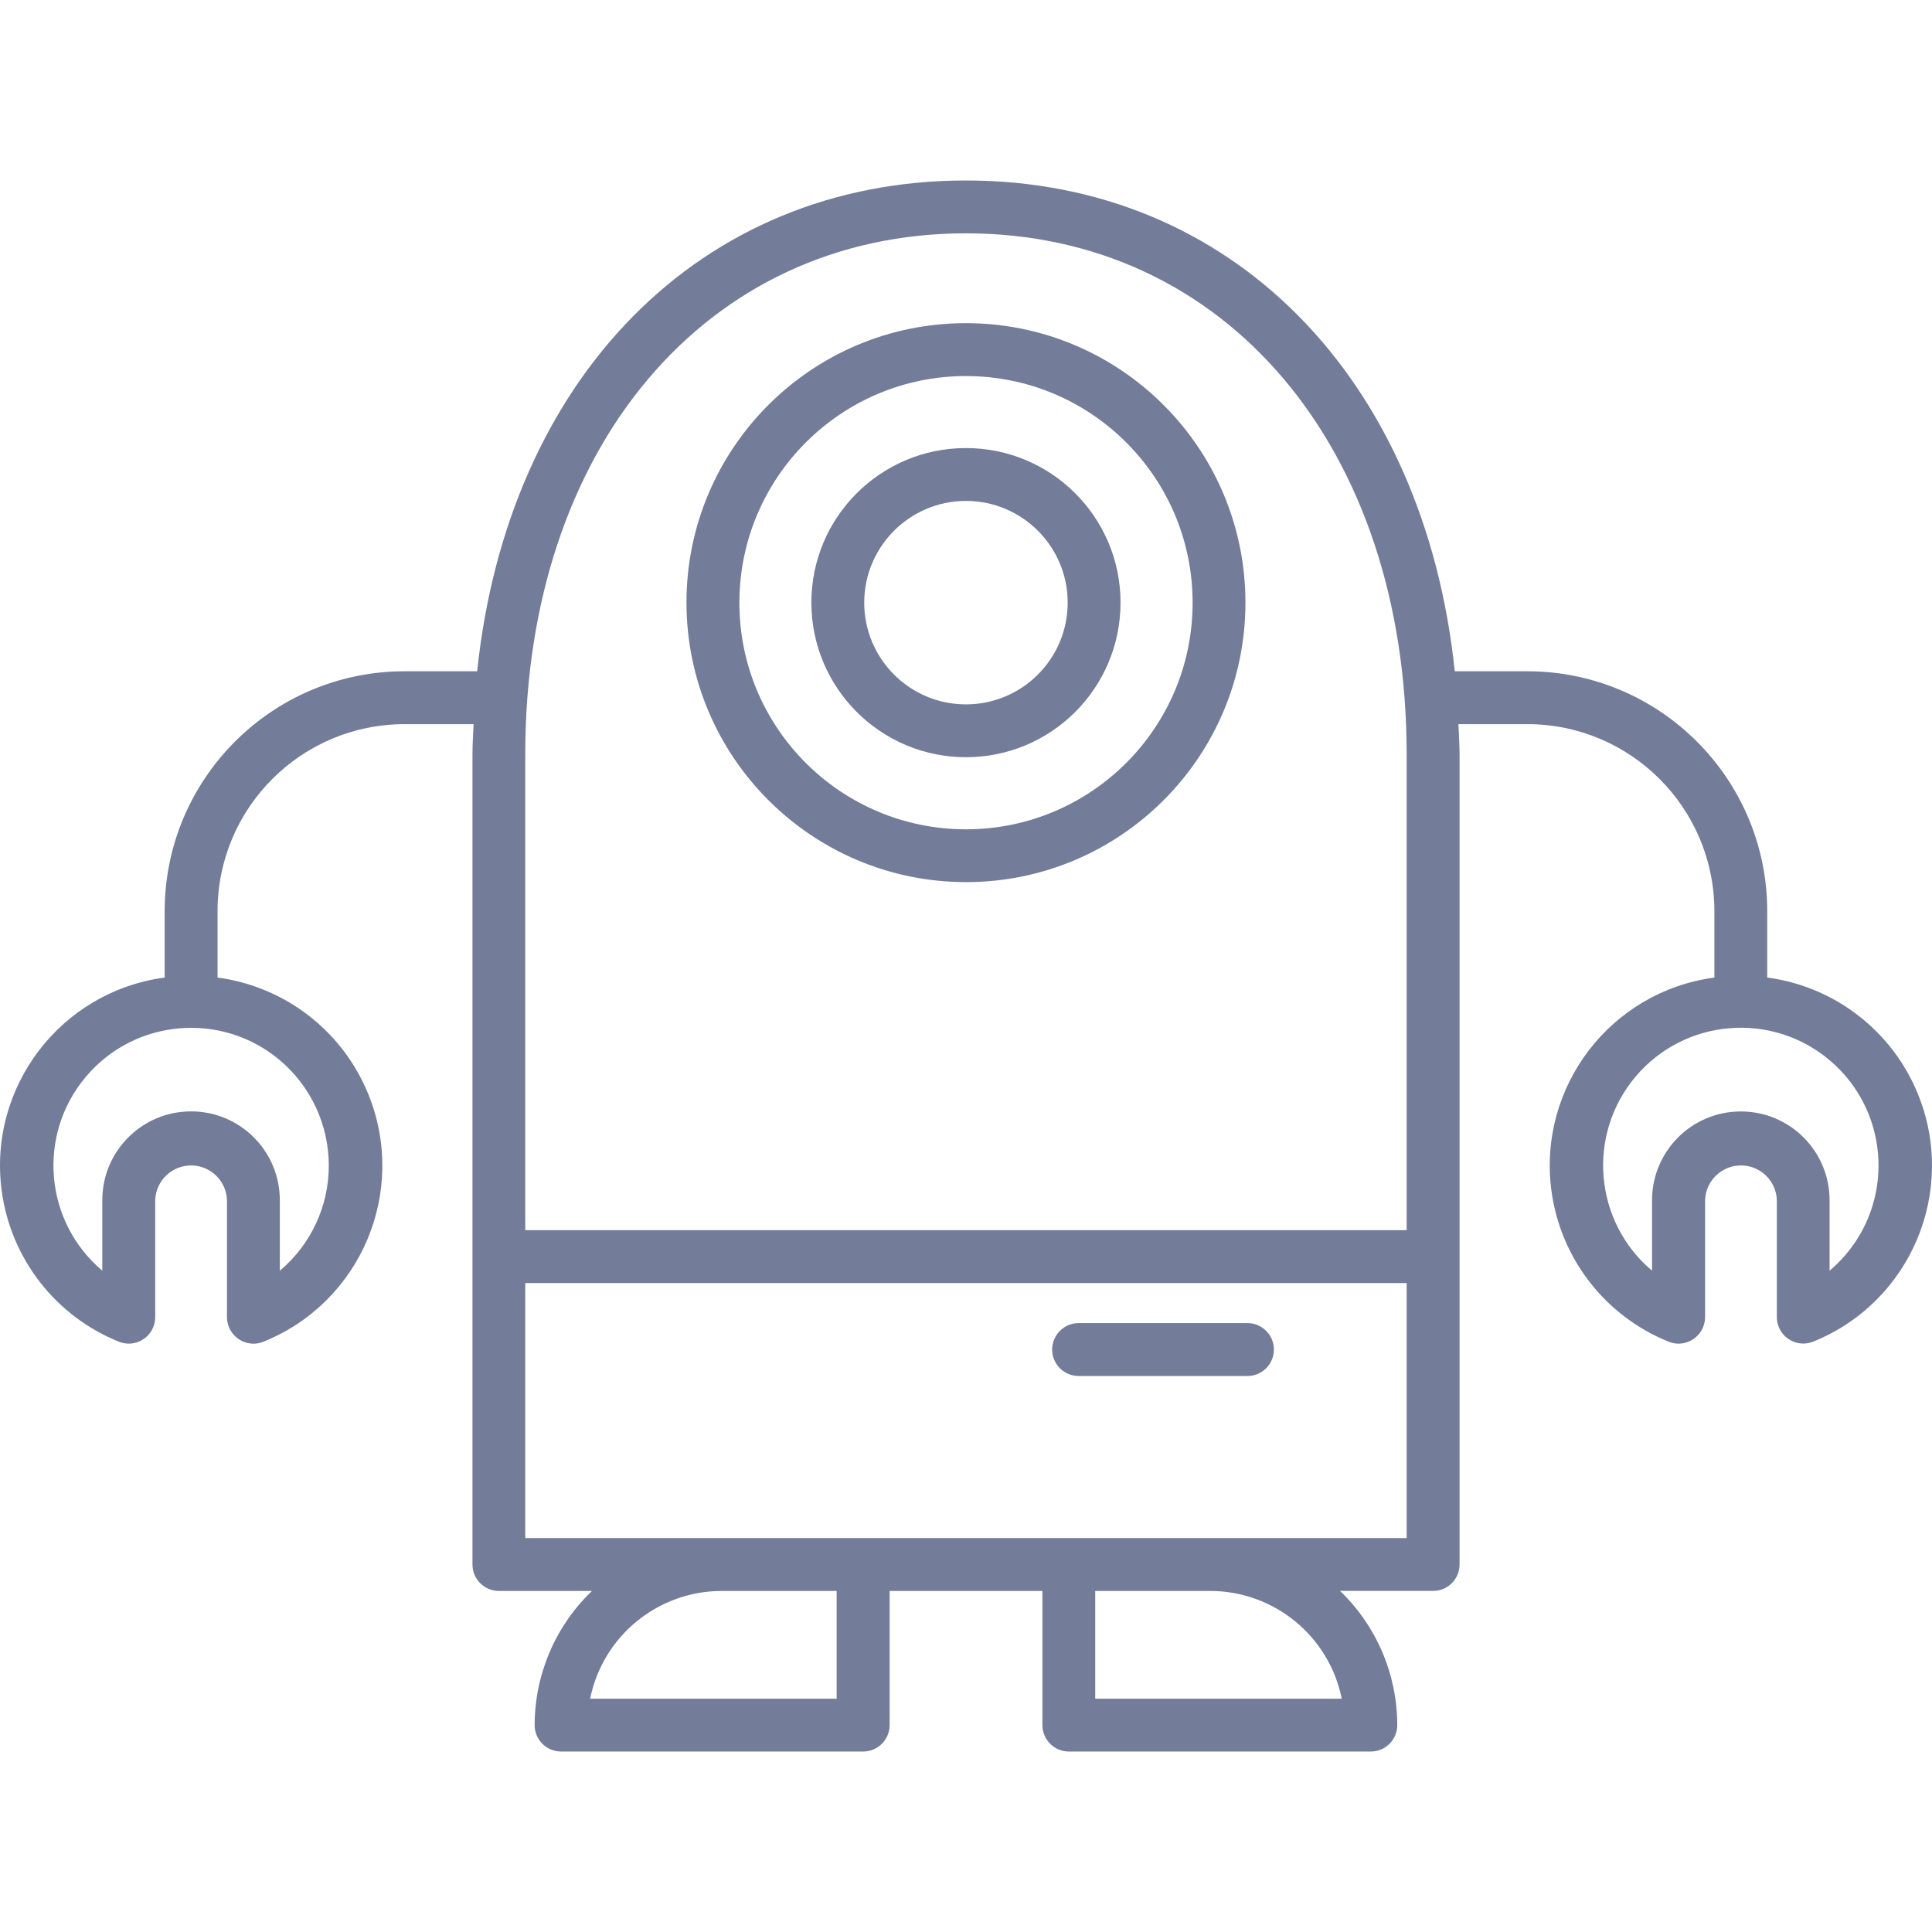 <svg xmlns="http://www.w3.org/2000/svg" width="60" height="60" viewBox="0 0 60 60" fill="none"><path d="M54.883 30.359V28.294C54.878 24.182 51.545 20.85 47.434 20.847H45.179C44.227 11.756 38.262 5.605 29.998 5.605C21.735 5.605 15.771 11.756 14.819 20.847H12.563C8.451 20.85 5.119 24.182 5.114 28.294V30.359C1.888 30.79 -0.378 33.755 0.053 36.981C0.333 39.082 1.721 40.871 3.686 41.665C4.105 41.838 4.585 41.638 4.758 41.219C4.799 41.12 4.82 41.013 4.82 40.906V37.272C4.841 36.656 5.356 36.174 5.972 36.194C6.558 36.214 7.029 36.685 7.049 37.272V40.907C7.05 41.182 7.188 41.438 7.417 41.59C7.553 41.68 7.712 41.728 7.874 41.729C7.981 41.729 8.087 41.708 8.186 41.666C11.204 40.447 12.663 37.013 11.444 33.995C10.65 32.027 8.859 30.639 6.756 30.359V28.294C6.759 25.088 9.358 22.491 12.563 22.489H14.708C14.696 22.803 14.673 23.109 14.673 23.428V48.588C14.673 49.041 15.04 49.408 15.493 49.408H18.384C17.249 50.497 16.606 52.002 16.604 53.575C16.604 54.028 16.971 54.395 17.424 54.395C17.425 54.395 17.425 54.395 17.425 54.395H26.806C27.259 54.396 27.627 54.029 27.628 53.576C27.628 53.576 27.628 53.575 27.628 53.575V49.408H32.373V53.575C32.373 54.028 32.74 54.395 33.193 54.395C33.194 54.395 33.194 54.395 33.195 54.395H42.572C43.025 54.396 43.392 54.029 43.393 53.576C43.393 53.576 43.393 53.575 43.393 53.575C43.392 52.002 42.75 50.496 41.615 49.407H44.507C44.96 49.407 45.327 49.041 45.328 48.588C45.328 48.587 45.328 48.587 45.328 48.586V23.428C45.328 23.109 45.305 22.803 45.292 22.489H47.434C50.64 22.491 53.238 25.088 53.242 28.294V30.359C50.015 30.791 47.75 33.757 48.182 36.983C48.464 39.083 49.851 40.871 51.816 41.665C51.915 41.706 52.021 41.728 52.128 41.728C52.29 41.727 52.449 41.679 52.585 41.589C52.814 41.437 52.952 41.181 52.953 40.906V37.272C52.974 36.656 53.489 36.174 54.104 36.194C54.691 36.214 55.162 36.685 55.182 37.272V40.907C55.184 41.361 55.553 41.727 56.007 41.725C56.111 41.724 56.215 41.704 56.311 41.665C59.33 40.447 60.789 37.012 59.57 33.994C58.776 32.026 56.986 30.638 54.883 30.358L54.883 30.359ZM10.211 36.195C10.213 37.456 9.656 38.653 8.69 39.463V37.272C8.69 35.749 7.456 34.515 5.934 34.515C4.412 34.515 3.177 35.749 3.177 37.272V39.462C1.373 37.939 1.145 35.242 2.668 33.438C4.191 31.633 6.889 31.405 8.693 32.928C9.655 33.74 10.21 34.936 10.211 36.195ZM29.998 7.246C38.057 7.246 43.685 13.901 43.685 23.428V38.205H16.312V23.428C16.312 13.901 21.94 7.246 29.998 7.246ZM25.983 52.755H18.327C18.72 50.809 20.429 49.41 22.414 49.408H25.983V52.755ZM41.67 52.755H34.013V49.408H37.583C39.568 49.41 41.277 50.809 41.67 52.755ZM37.583 47.766H16.312V39.846H43.685V47.766H37.583ZM56.819 39.463V37.272C56.818 35.749 55.584 34.516 54.061 34.517C52.54 34.518 51.307 35.751 51.306 37.272V39.463C49.501 37.941 49.271 35.243 50.793 33.437C52.316 31.631 55.014 31.402 56.819 32.924C58.625 34.446 58.855 37.144 57.333 38.95C57.176 39.136 57.005 39.307 56.819 39.463ZM29.998 27.395C34.792 27.395 38.678 23.509 38.678 18.715C38.678 13.922 34.792 10.036 29.998 10.036C25.205 10.036 21.319 13.922 21.319 18.715C21.324 23.507 25.207 27.39 29.998 27.395ZM29.998 11.679C33.885 11.678 37.037 14.829 37.038 18.715C37.038 22.602 33.888 25.754 30.001 25.755C26.114 25.755 22.962 22.605 22.962 18.718C22.962 18.718 22.962 18.717 22.962 18.717C22.965 14.831 26.113 11.682 29.998 11.678V11.679ZM29.998 23.516C32.65 23.516 34.799 21.367 34.799 18.715C34.799 16.064 32.65 13.915 29.998 13.915C27.347 13.915 25.198 16.064 25.198 18.715C25.2 21.366 27.348 23.514 29.998 23.516ZM29.998 15.556C31.743 15.556 33.158 16.971 33.158 18.715C33.158 20.46 31.743 21.875 29.998 21.875C28.254 21.875 26.839 20.46 26.839 18.715C26.841 16.971 28.255 15.558 29.998 15.556ZM38.741 41.09H33.498C33.044 41.09 32.676 41.458 32.676 41.912C32.676 42.365 33.044 42.733 33.498 42.733H38.741C39.194 42.733 39.562 42.365 39.562 41.912C39.562 41.458 39.194 41.09 38.741 41.09Z" fill="#737C98"></path></svg>
